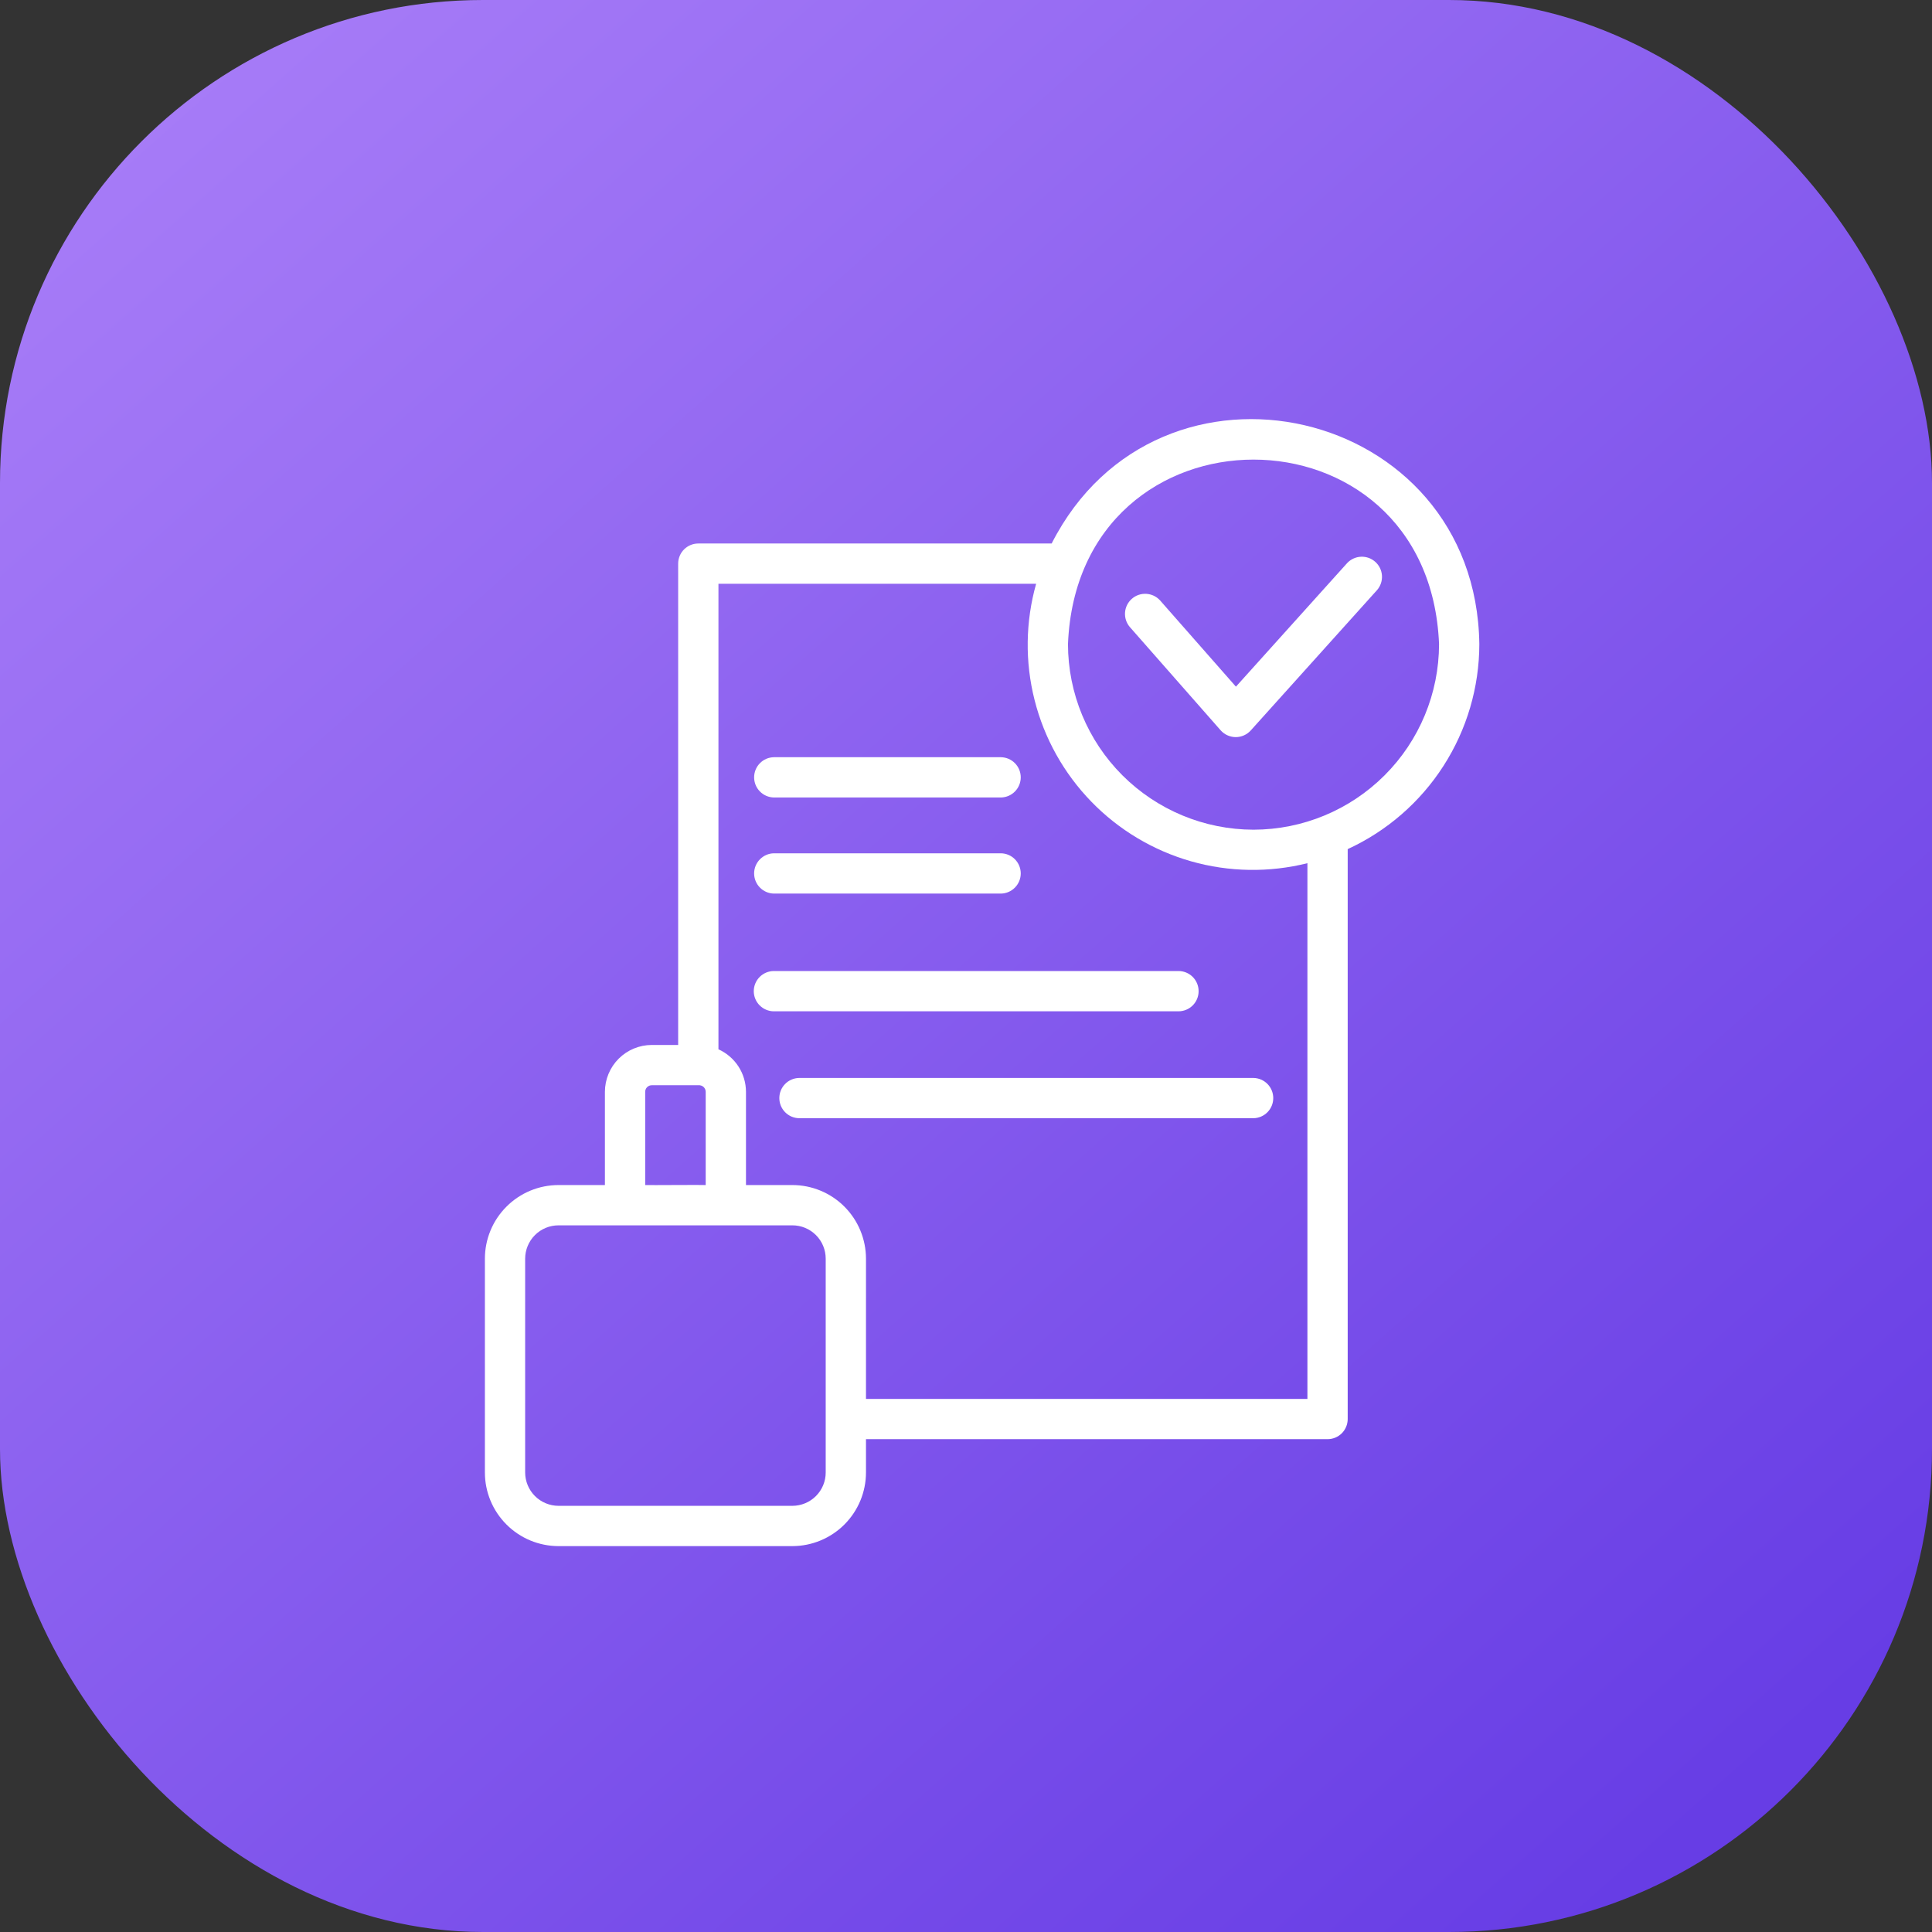 <?xml version="1.0" encoding="UTF-8"?> <svg xmlns="http://www.w3.org/2000/svg" width="60" height="60" viewBox="0 0 60 60" fill="none"><rect x="0" y="0" width="60" height="60" fill="#333333" stroke="none"/><rect width="60" height="60" rx="15" fill="url(#paint0_linear_1353_1673)"></rect><path d="M45.942 20.004C45.84 12.58 35.988 10.341 32.66 16.879L21.686 16.879C21.52 16.879 21.361 16.945 21.244 17.062C21.127 17.179 21.061 17.338 21.061 17.504V32.452H20.242C19.856 32.453 19.486 32.606 19.213 32.879C18.94 33.152 18.787 33.522 18.786 33.908V36.803H17.344C16.738 36.803 16.157 37.044 15.729 37.473C15.3 37.901 15.059 38.483 15.059 39.089V45.73C15.059 46.336 15.3 46.917 15.729 47.345C16.157 47.774 16.738 48.015 17.344 48.016H24.608C25.214 48.015 25.795 47.774 26.224 47.345C26.652 46.917 26.893 46.336 26.894 45.73V44.695H41.228C41.394 44.695 41.553 44.629 41.671 44.512C41.788 44.394 41.854 44.235 41.854 44.069V26.37C43.072 25.81 44.105 24.913 44.829 23.785C45.554 22.657 45.94 21.345 45.942 20.004ZM20.037 33.908C20.037 33.881 20.042 33.855 20.052 33.83C20.062 33.804 20.077 33.782 20.096 33.763C20.115 33.744 20.138 33.729 20.163 33.718C20.188 33.708 20.215 33.703 20.242 33.703H21.686C21.715 33.7 21.744 33.703 21.772 33.712C21.8 33.72 21.825 33.735 21.847 33.754C21.869 33.774 21.886 33.797 21.898 33.824C21.91 33.85 21.916 33.879 21.916 33.908V36.803C21.847 36.794 20.167 36.809 20.037 36.803L20.037 33.908ZM25.643 45.73C25.643 46.004 25.534 46.267 25.34 46.461C25.146 46.655 24.883 46.764 24.608 46.765H17.344C17.07 46.764 16.807 46.655 16.613 46.461C16.419 46.267 16.31 46.004 16.309 45.73V39.089C16.31 38.814 16.419 38.551 16.613 38.357C16.807 38.163 17.07 38.054 17.344 38.054H21.686C22.252 38.053 24.017 38.054 24.608 38.054C24.883 38.054 25.146 38.163 25.34 38.357C25.534 38.551 25.643 38.814 25.643 39.089L25.643 45.73ZM40.603 43.444H26.894V39.089C26.893 38.483 26.652 37.901 26.224 37.473C25.795 37.044 25.214 36.803 24.608 36.803H23.167V33.908C23.166 33.629 23.086 33.356 22.934 33.121C22.782 32.887 22.566 32.701 22.312 32.587V18.13H32.178C31.846 19.308 31.829 20.554 32.13 21.741C32.43 22.929 33.038 24.016 33.891 24.895C34.744 25.774 35.813 26.413 36.991 26.749C38.169 27.084 39.415 27.104 40.603 26.807L40.603 43.444ZM38.929 25.767C37.401 25.765 35.937 25.157 34.856 24.077C33.776 22.997 33.169 21.532 33.167 20.004C33.478 12.362 44.381 12.364 44.691 20.004C44.689 21.532 44.082 22.997 43.001 24.077C41.921 25.157 40.457 25.765 38.929 25.767Z" fill="white"></path><path d="M24.033 24.767H31.087C31.251 24.763 31.407 24.696 31.521 24.579C31.636 24.462 31.7 24.305 31.7 24.141C31.7 23.977 31.636 23.82 31.521 23.703C31.407 23.586 31.25 23.519 31.087 23.516H24.033C23.869 23.519 23.713 23.586 23.599 23.703C23.484 23.82 23.42 23.977 23.42 24.141C23.42 24.305 23.484 24.462 23.599 24.579C23.713 24.696 23.869 24.763 24.033 24.767Z" fill="white"></path><path d="M24.033 27.751H31.087C31.251 27.748 31.407 27.68 31.521 27.563C31.636 27.447 31.7 27.289 31.7 27.125C31.7 26.962 31.636 26.804 31.521 26.687C31.407 26.57 31.25 26.503 31.087 26.5H24.033C23.869 26.503 23.713 26.571 23.599 26.688C23.484 26.805 23.42 26.962 23.42 27.125C23.42 27.289 23.484 27.446 23.599 27.563C23.713 27.68 23.869 27.748 24.033 27.751Z" fill="white"></path><path d="M37.224 30.782C37.224 30.616 37.159 30.457 37.041 30.339C36.924 30.222 36.765 30.156 36.599 30.156H24.033C23.867 30.157 23.709 30.223 23.592 30.34C23.475 30.457 23.409 30.616 23.409 30.782C23.409 30.947 23.475 31.106 23.592 31.223C23.709 31.34 23.867 31.407 24.033 31.407H36.599C36.765 31.407 36.924 31.341 37.041 31.224C37.159 31.107 37.224 30.948 37.224 30.782Z" fill="white"></path><path d="M24.816 33.477C24.652 33.48 24.497 33.547 24.382 33.664C24.267 33.781 24.203 33.938 24.203 34.102C24.203 34.266 24.267 34.423 24.382 34.54C24.497 34.657 24.652 34.724 24.816 34.727H38.929C39.093 34.724 39.248 34.657 39.363 34.54C39.478 34.423 39.542 34.266 39.542 34.102C39.542 33.938 39.478 33.781 39.363 33.664C39.248 33.547 39.093 33.48 38.929 33.477L24.816 33.477Z" fill="white"></path><path d="M41.837 17.487L38.383 21.325L36.025 18.644C35.914 18.523 35.761 18.451 35.597 18.442C35.434 18.433 35.273 18.488 35.15 18.597C35.027 18.705 34.951 18.857 34.939 19.02C34.927 19.184 34.98 19.345 35.086 19.471L37.908 22.68C37.967 22.746 38.038 22.799 38.118 22.835C38.199 22.872 38.286 22.891 38.374 22.892C38.462 22.892 38.55 22.874 38.631 22.838C38.711 22.803 38.784 22.75 38.843 22.685L42.767 18.324C42.874 18.2 42.928 18.039 42.918 17.876C42.908 17.712 42.834 17.559 42.712 17.45C42.59 17.34 42.431 17.283 42.267 17.29C42.103 17.297 41.949 17.368 41.837 17.487Z" fill="white"></path><defs><linearGradient id="paint0_linear_1353_1673" x1="5.5" y1="3" x2="53" y2="56.5" gradientUnits="userSpaceOnUse"><stop stop-color="#A67BF7"></stop><stop offset="1" stop-color="#673DE5"></stop></linearGradient></defs></svg> 
